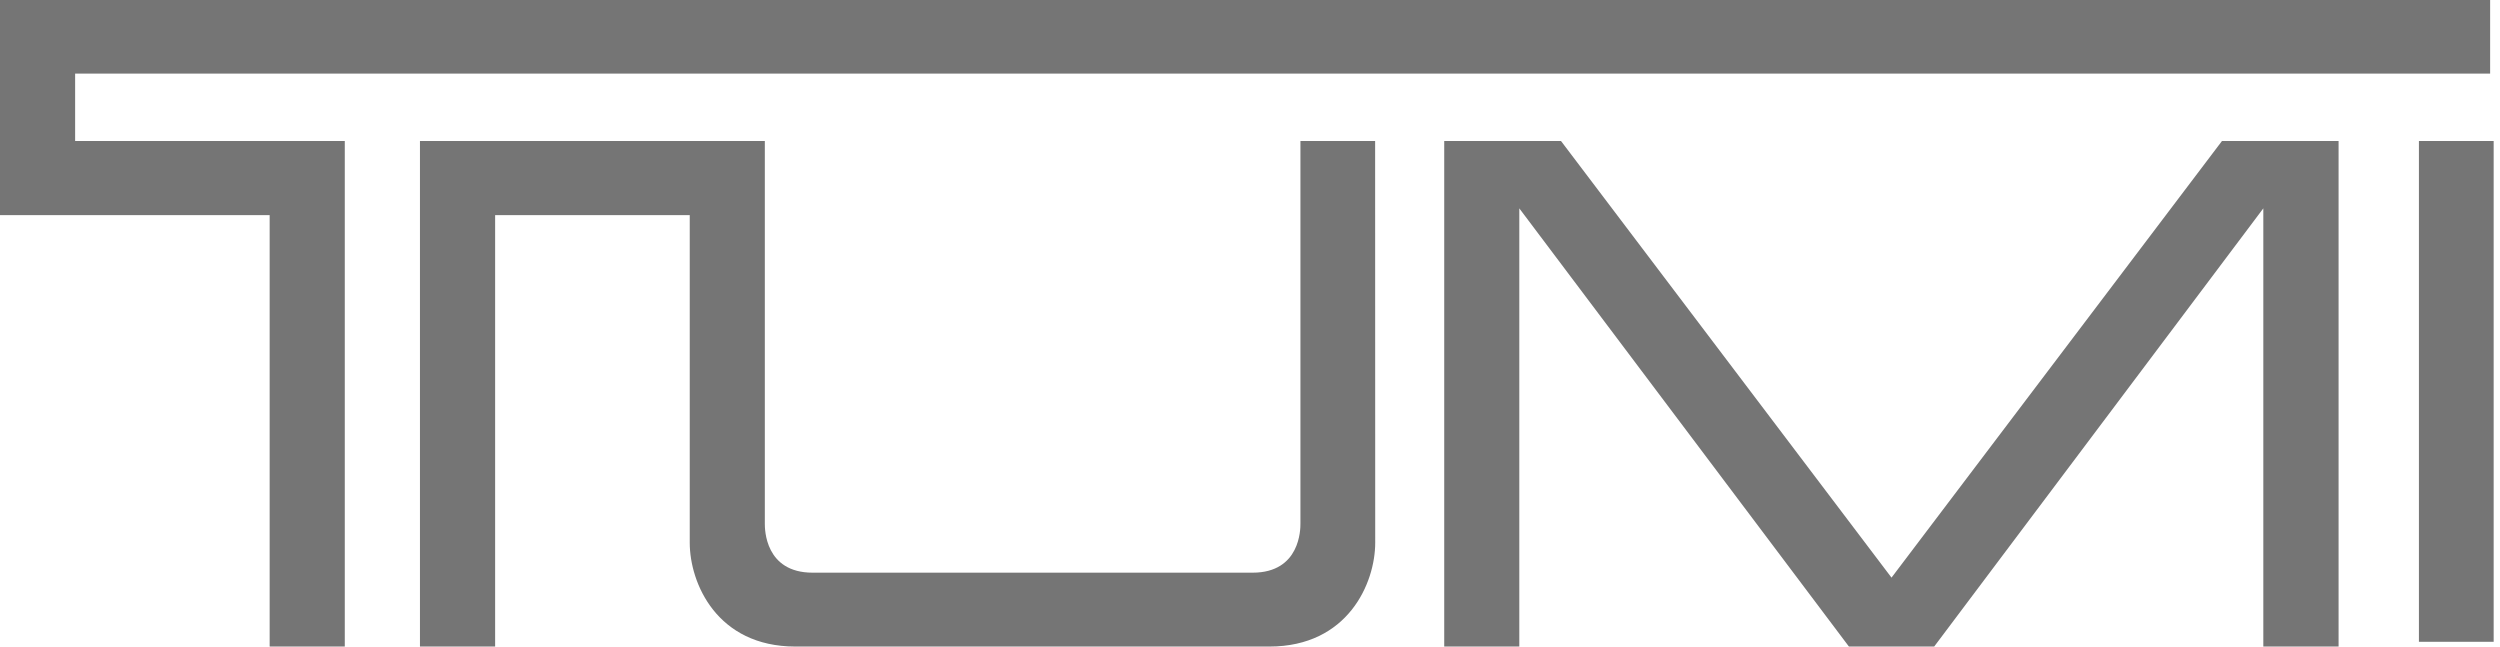<svg width="58" height="15" viewBox="0 0 58 15" fill="none" xmlns="http://www.w3.org/2000/svg">
<g clip-path="url(#clip0_266_43)">
<path d="M18.852 13.286H29.062C30.17 13.286 30.17 12.268 30.17 12.152V3.271H31.903C31.903 3.69 31.905 11.653 31.905 12.591C31.905 13.528 31.273 15 29.448 15H18.454C16.633 15 16.002 13.53 16.002 12.591V4.991H11.487V15H9.743V3.271H17.744V12.152C17.744 12.269 17.744 13.286 18.852 13.286ZM44.872 15H42.895L35.248 4.834V15H33.506V3.271H36.215L43.883 13.401L51.55 3.271H54.255V14.999H52.509V4.834L44.873 15H44.872ZM57.853 14.89H56.119V3.271H57.853V14.89ZM0 0H57.771V1.707H1.743V3.271H7.999V14.999H6.256V4.991H0V0Z" fill="#757575"/>
</g>
<defs>
<clipPath id="clip0_266_43">
<rect width="57.853" height="15" fill="white"/>
</clipPath>
</defs>
</svg>
